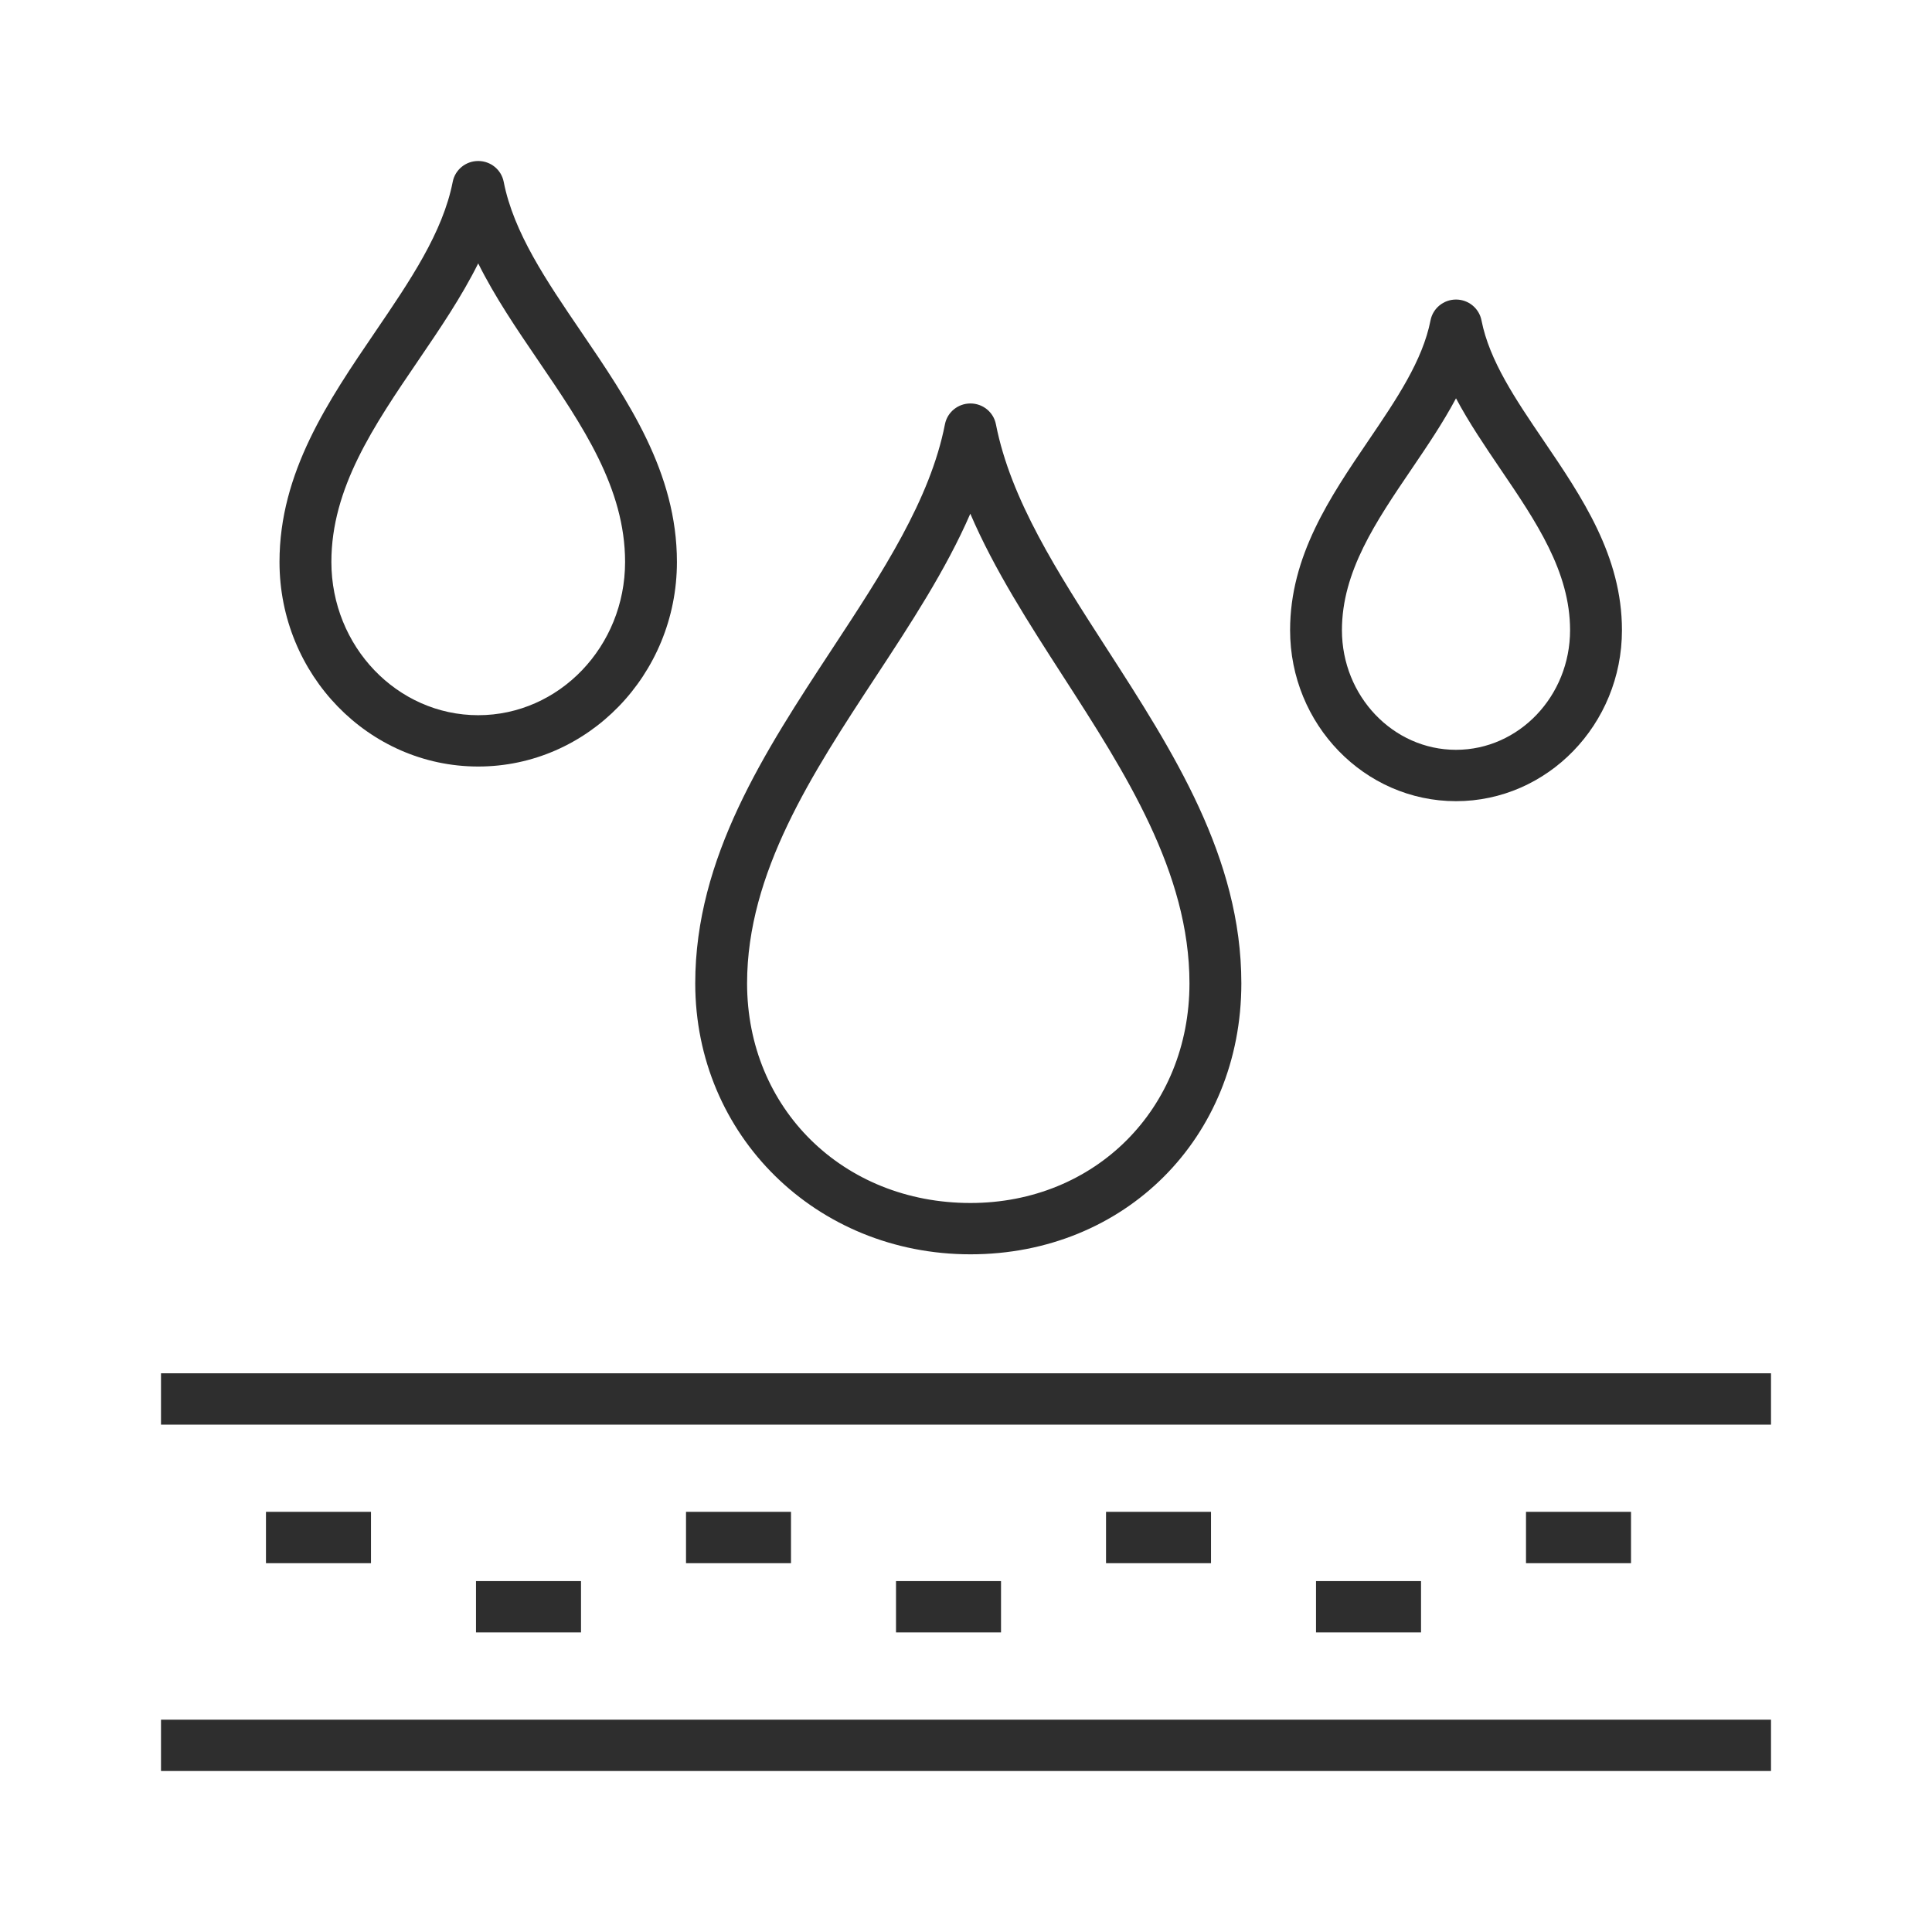 <svg xmlns="http://www.w3.org/2000/svg" fill="none" viewBox="0 0 48 48" height="48" width="48">
<path fill="#2E2E2E" d="M11.881 19.044C9.159 19.044 6.944 16.764 6.944 13.961C6.944 11.737 8.155 9.959 9.326 8.239C10.187 6.974 11.001 5.779 11.248 4.516C11.307 4.216 11.572 4 11.881 4C12.19 4 12.455 4.216 12.514 4.516C12.761 5.779 13.575 6.974 14.436 8.239C15.607 9.959 16.818 11.737 16.818 13.962C16.818 16.764 14.603 19.044 11.881 19.044ZM11.881 6.544C11.466 7.378 10.925 8.173 10.395 8.951C9.283 10.584 8.233 12.126 8.233 13.961C8.233 16.061 9.869 17.769 11.881 17.769C13.893 17.769 15.53 16.061 15.53 13.962C15.53 12.127 14.479 10.584 13.367 8.951C12.837 8.173 12.296 7.378 11.881 6.544Z"></path>
<path fill="#2E2E2E" d="M36.174 19.905C33.901 19.905 32.052 17.998 32.052 15.656C32.052 13.812 33.043 12.352 34.002 10.94C34.693 9.922 35.345 8.961 35.541 7.959C35.6 7.659 35.865 7.442 36.174 7.442C36.483 7.442 36.748 7.659 36.807 7.959C37.003 8.961 37.655 9.922 38.346 10.94C39.305 12.352 40.297 13.812 40.297 15.656C40.297 17.998 38.447 19.905 36.174 19.905ZM36.174 9.896C35.852 10.501 35.459 11.081 35.072 11.651C34.182 12.962 33.34 14.201 33.34 15.656C33.34 17.295 34.611 18.629 36.174 18.629C37.736 18.629 39.008 17.295 39.008 15.656C39.008 14.201 38.167 12.962 37.276 11.651C36.89 11.081 36.496 10.501 36.174 9.896Z"></path>
<path fill="#2E2E2E" d="M24.11 31.163C20.276 31.163 17.273 28.206 17.273 24.43C17.273 21.303 19 18.673 20.67 16.129C21.925 14.219 23.11 12.415 23.477 10.54C23.536 10.24 23.801 10.024 24.11 10.024C24.419 10.024 24.684 10.24 24.743 10.54C25.11 12.413 26.271 14.214 27.501 16.12C29.143 18.667 30.841 21.3 30.841 24.43C30.841 28.269 27.947 31.163 24.11 31.163ZM24.107 12.763C23.501 14.16 22.616 15.507 21.751 16.824C20.183 19.212 18.561 21.681 18.561 24.43C18.561 27.541 20.947 29.888 24.11 29.888C27.213 29.888 29.552 27.541 29.552 24.43C29.552 21.673 27.957 19.199 26.414 16.806C25.569 15.495 24.703 14.154 24.107 12.763Z"></path>
<path fill="#2E2E2E" d="M44 34.119H4V35.395H44V34.119Z"></path>
<path fill="#2E2E2E" d="M44 42.725H4V44H44V42.725Z"></path>
<path fill="#2E2E2E" d="M9.217 37.561H6.608V38.837H9.217V37.561Z"></path>
<path fill="#2E2E2E" d="M14.435 39.282H11.826V40.557H14.435V39.282Z"></path>
<path fill="#2E2E2E" d="M19.652 37.561H17.044V38.837H19.652V37.561Z"></path>
<path fill="#2E2E2E" d="M24.87 39.282H22.261V40.557H24.87V39.282Z"></path>
<path fill="#2E2E2E" d="M30.087 37.561H27.479V38.837H30.087V37.561Z"></path>
<path fill="#2E2E2E" d="M35.305 39.282H32.696V40.557H35.305V39.282Z"></path>
<path fill="#2E2E2E" d="M40.522 37.561H37.913V38.837H40.522V37.561Z"></path>
</svg>

